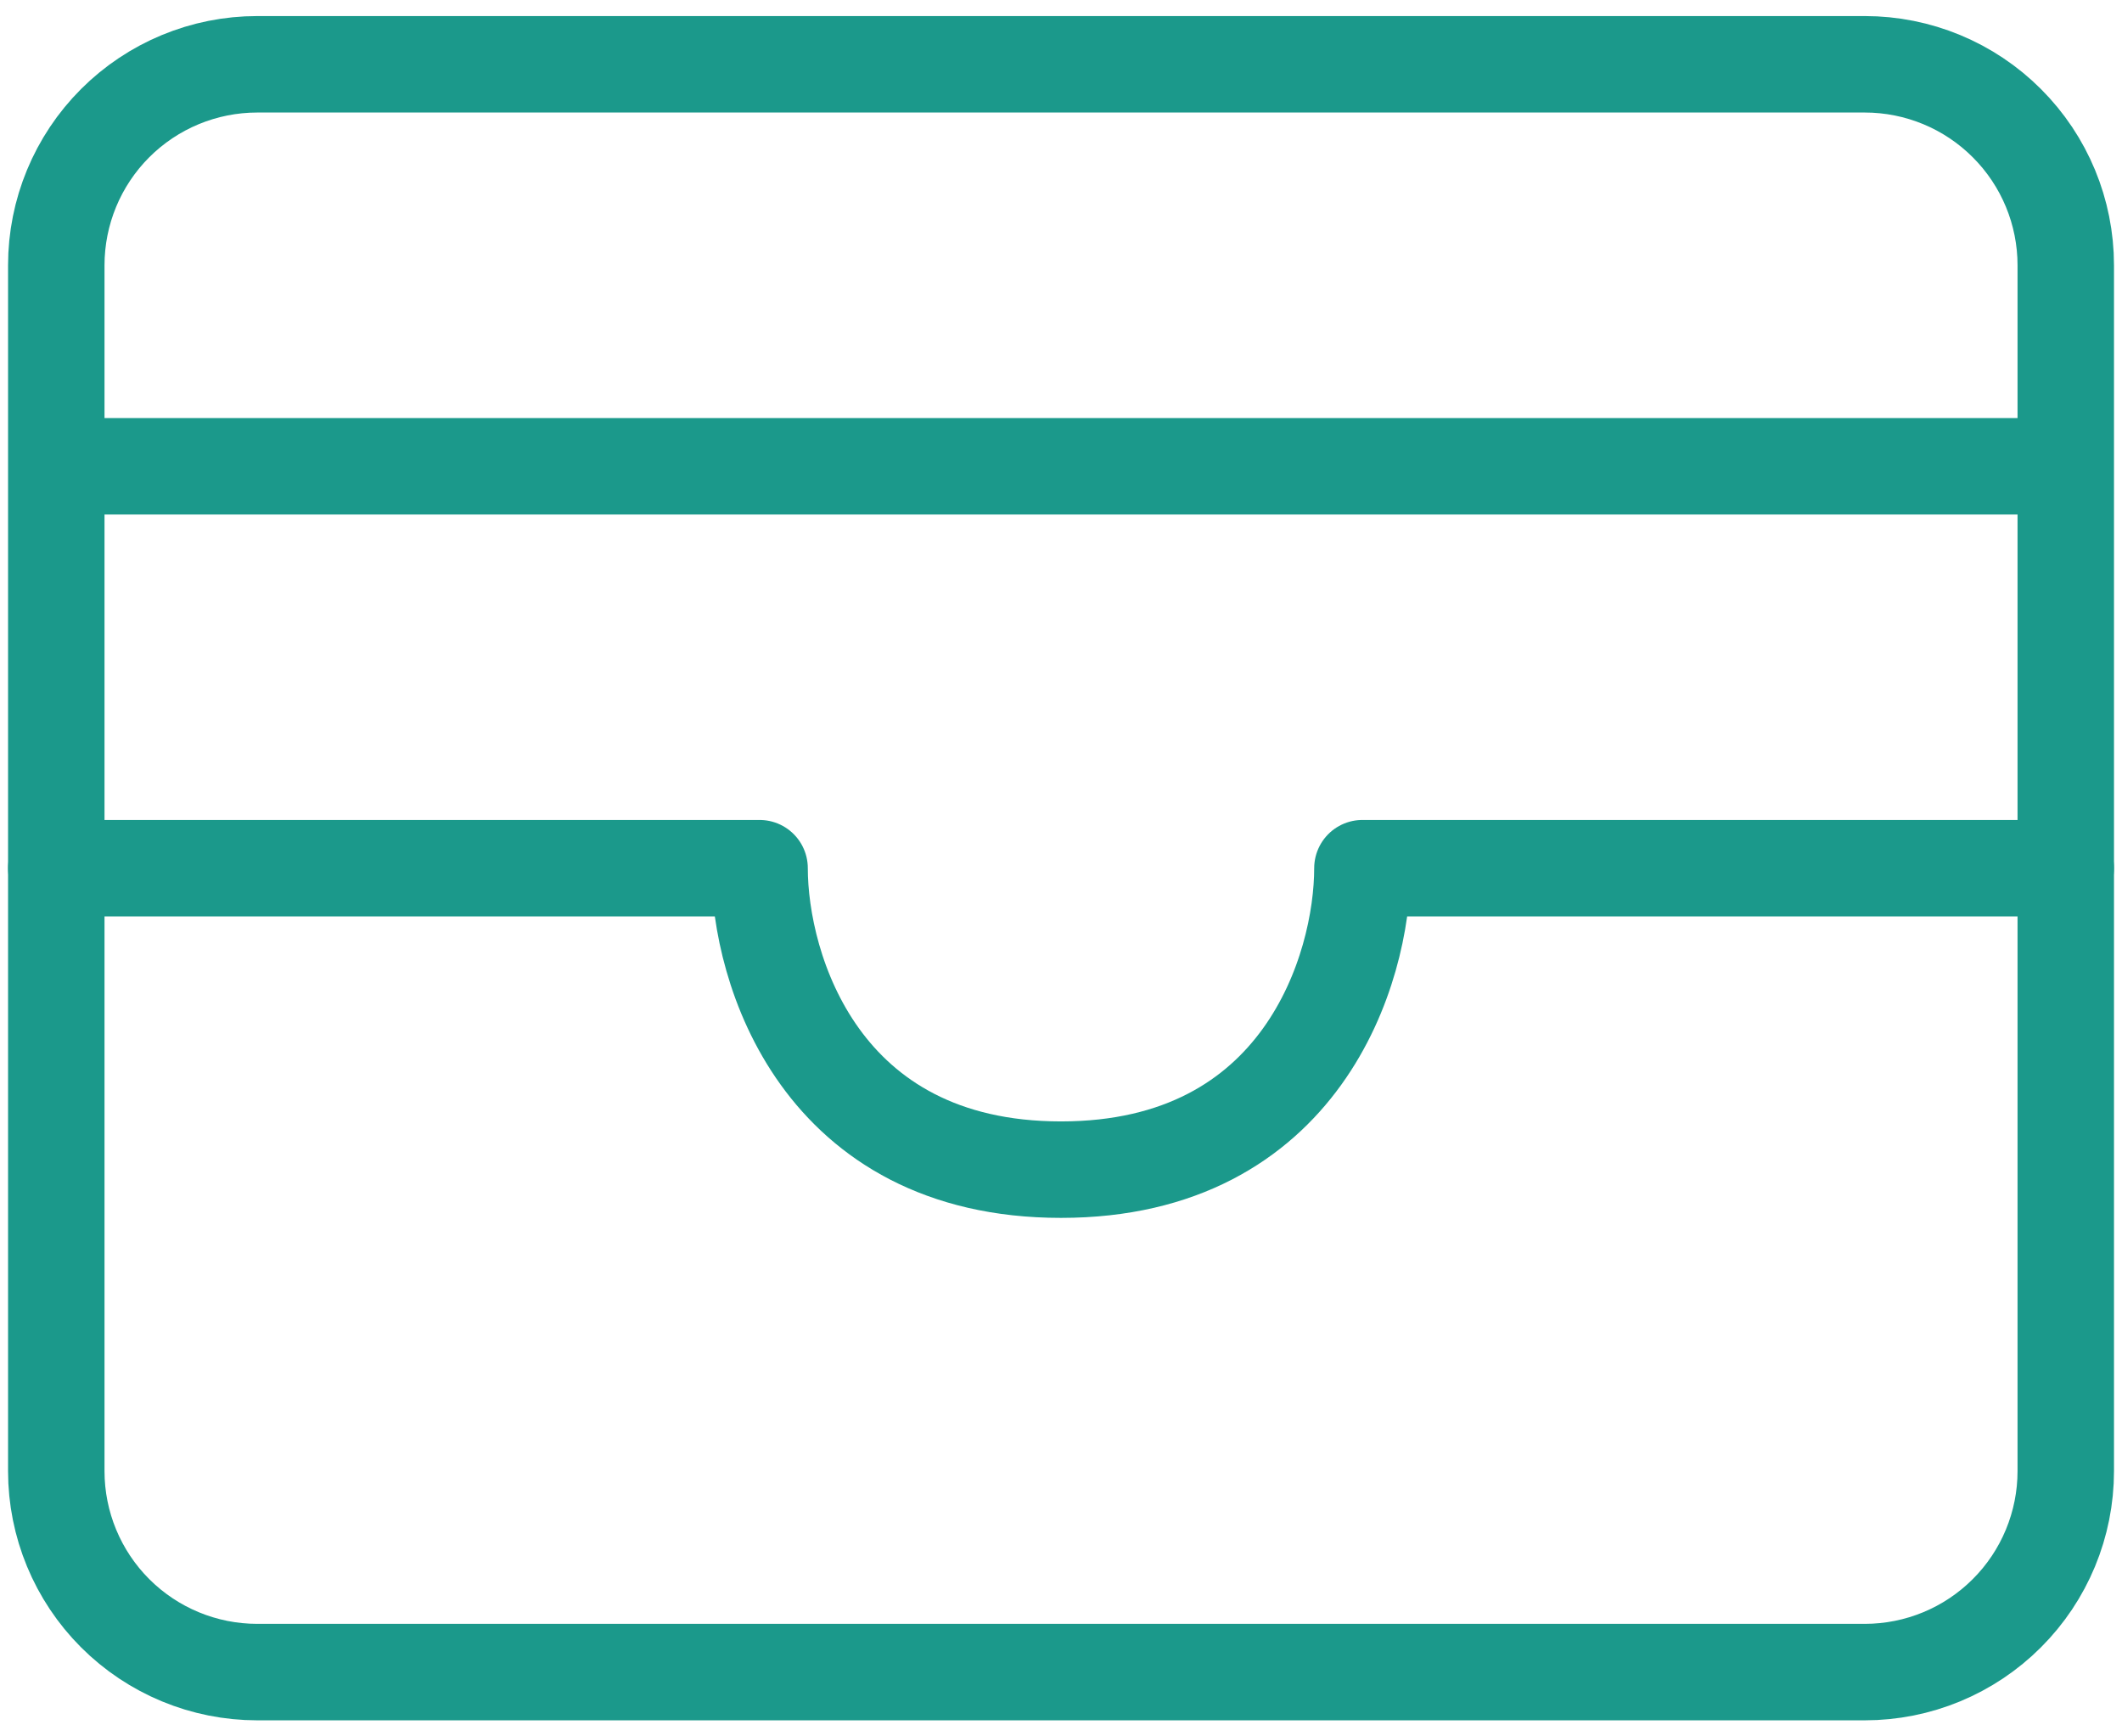 <svg width="44" height="36" viewBox="0 0 44 36" fill="none" xmlns="http://www.w3.org/2000/svg">
<path d="M1.167 9.667H42.834M1.167 5.5C1.167 4.395 1.606 3.335 2.387 2.554C3.169 1.772 4.229 1.333 5.334 1.333H38.667C39.772 1.333 40.832 1.772 41.613 2.554C42.395 3.335 42.834 4.395 42.834 5.5V30.5C42.834 31.605 42.395 32.665 41.613 33.446C40.832 34.228 39.772 34.667 38.667 34.667H5.334C4.229 34.667 3.169 34.228 2.387 33.446C1.606 32.665 1.167 31.605 1.167 30.5V5.5Z" stroke="#1B998B" stroke-width="2" stroke-linecap="round" stroke-linejoin="round"/>
<path d="M1.167 18H15.75C15.75 20.083 17 24.25 22 24.25C27 24.25 28.25 20.083 28.25 18H42.834" stroke="#1B998B" stroke-width="2" stroke-linecap="round" stroke-linejoin="round"/>
</svg>

